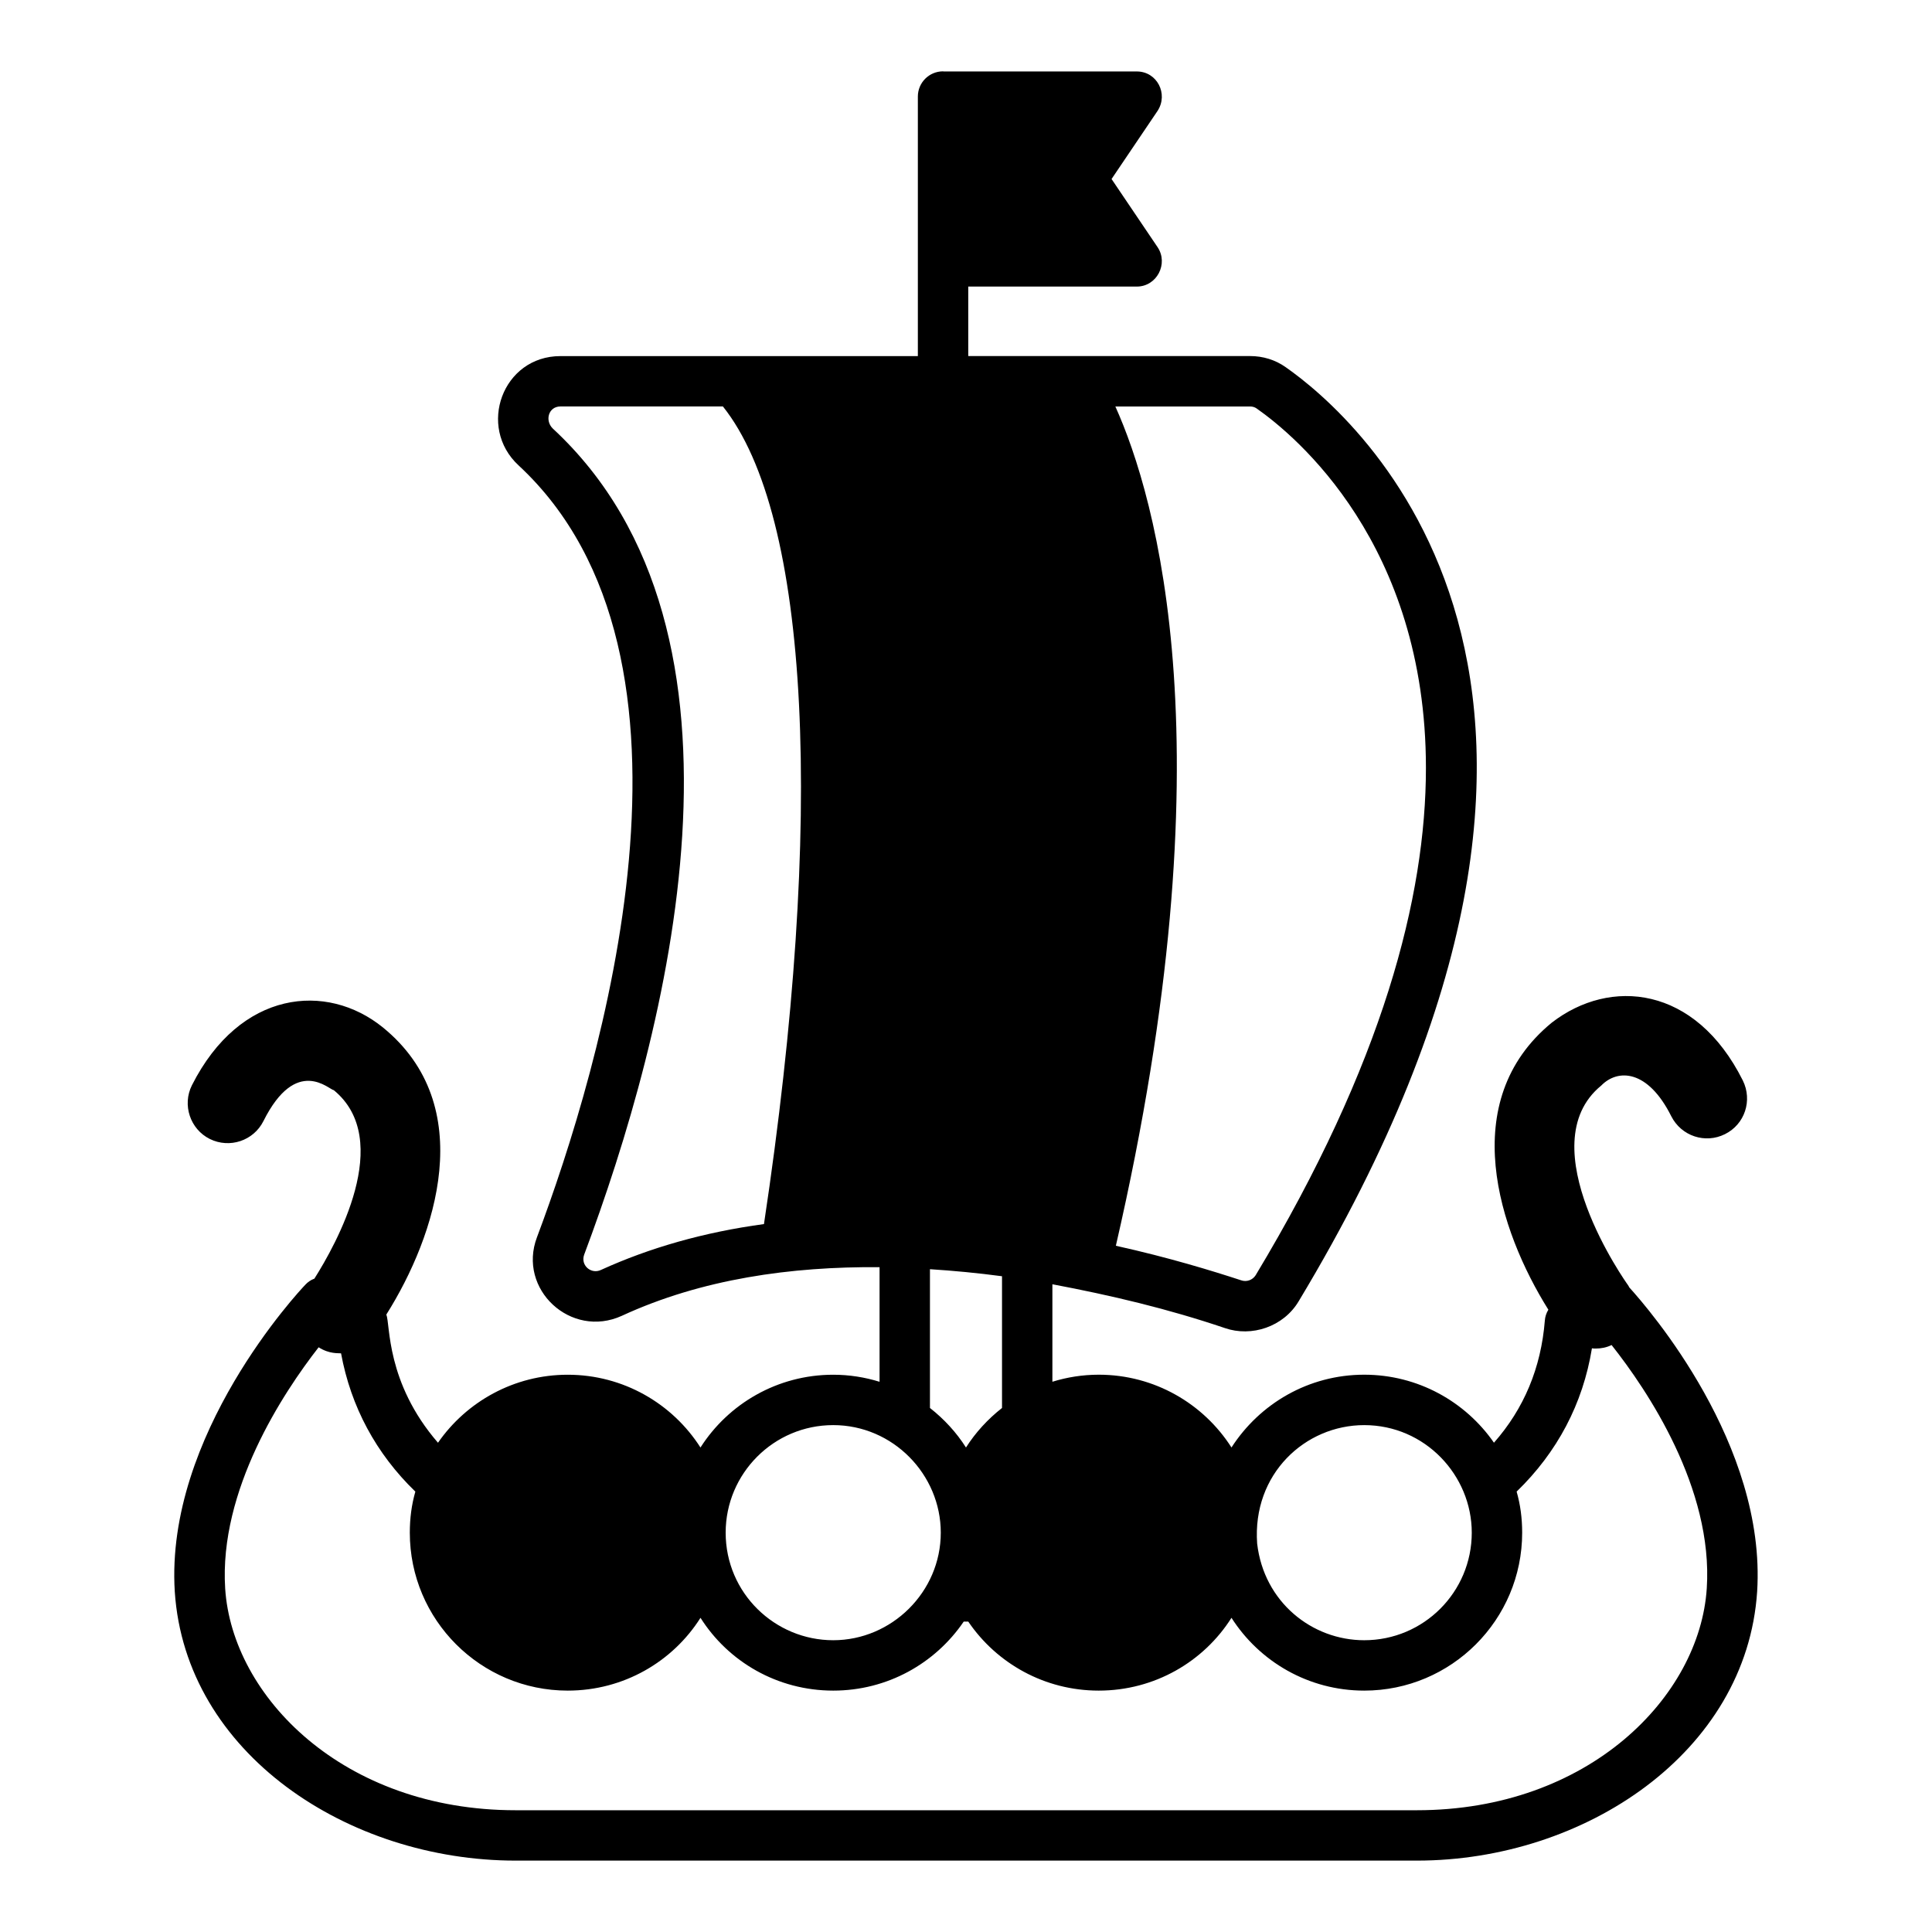 <?xml version="1.0" encoding="UTF-8"?>
<!-- Uploaded to: ICON Repo, www.iconrepo.com, Generator: ICON Repo Mixer Tools -->
<svg fill="#000000" width="800px" height="800px" version="1.1" viewBox="144 144 512 512" xmlns="http://www.w3.org/2000/svg">
 <path d="m575.82 485.22c0-0.07-0.066-0.07-0.066-0.07-0.066-0.199-0.199-0.402-0.332-0.602-0.266-0.336-26.434-37.051-7.074-52.867 4.363-4.469 12.328-4.316 18.559 8.141 2.672 5.273 9.012 7.344 14.219 4.742 5.273-2.606 7.344-8.945 4.738-14.223-12.594-25.188-35.16-27.277-50.598-15.352-25.434 20.824-14.02 55.203-0.934 76.098-0.535 0.867-0.867 1.871-0.934 2.871-1 12.547-5.539 23.363-13.484 32.375-7.543-10.883-20.16-18.023-34.379-18.023-14.754 0-27.703 7.676-35.18 19.289-7.41-11.613-20.426-19.289-35.18-19.289-4.273 0-8.41 0.668-12.281 1.867v-25.832c15.645 2.953 30.637 6.504 45.727 11.613 7.023 2.43 15.508-0.305 19.559-7.141 98.859-164.21 14.484-234.97-3.473-247.52-2.738-1.938-6.008-2.938-9.414-2.938h-74.695l-0.004-18.414h44.656c5.344 0 8.434-6.066 5.539-10.414l-12.215-18.09 12.215-18.09c2.863-4.441-0.125-10.414-5.539-10.414h-51.188c-0.051 0-0.094-0.031-0.145-0.031-3.688 0-6.676 2.988-6.676 6.676v0.031 68.758h-94.723c-15.336 0-22.137 18.777-11.082 28.969 54.672 50.734 21.629 159.94 4.871 204.53-5.238 13.82 9.016 26.98 22.496 20.828 21.176-9.777 44.875-13.078 68.289-12.883v30.371c-3.871-1.199-8.012-1.867-12.281-1.867-14.754 0-27.77 7.676-35.18 19.289-7.41-11.613-20.426-19.289-35.18-19.289-14.219 0-26.836 7.141-34.379 18.023-13.855-15.988-12.621-31.438-13.684-33.91v-0.07c13.152-20.895 24.566-55.34-0.934-76.098-14.883-12.043-37.832-9.898-50.598 15.352-2.602 5.207-0.469 11.617 4.738 14.219 5.273 2.606 11.613 0.469 14.219-4.738 8.75-17.488 17.496-8.207 18.625-8.207 16.152 13.215 0.602 40.918-5.141 49.996h-0.066c-0.867 0.332-1.668 0.867-2.336 1.602-1.535 1.605-37.18 39.652-34.578 81.305 2.816 42.918 45.988 71.289 90.32 71.289h238.84c44.5 0 87.391-28.715 90.184-71.293 2.469-38.984-28.707-74.898-33.844-80.57zm20.492 79.703c-1.848 28.676-31.254 58.809-76.832 58.809h-238.84c-45.738 0-75.121-30.207-76.965-58.742-1.668-26.031 15.285-51.797 24.766-63.945 2.879 1.84 5.273 1.516 5.941 1.602 2.602 14.152 9.277 26.566 19.691 36.645-1 3.473-1.469 7.078-1.469 10.883 0 23.098 18.758 41.855 41.855 41.855 14.82 0 27.836-7.68 35.18-19.293 7.34 11.613 20.359 19.293 35.18 19.293 14.352 0 27.035-7.211 34.578-18.293h1.199c7.543 11.082 20.227 18.293 34.578 18.293 14.82 0 27.836-7.68 35.18-19.293 7.41 11.613 20.426 19.293 35.18 19.293 23.098 0 41.855-18.758 41.855-41.855 0-3.805-0.469-7.41-1.469-10.883 10.746-10.41 17.555-23.227 19.957-37.977 0.336 0.066 0.668 0.066 1 0.066 1.402 0 2.871-0.266 4.207-0.934 9.406 11.875 26.961 37.91 25.227 64.477zm-231.5-43.254c15.844 0 28.504 13.094 28.504 28.504 0 15.742-13.039 28.504-28.504 28.504-15.449 0-28.504-12.48-28.504-28.504 0.004-15.691 12.754-28.504 28.504-28.504zm-66.016-45.129c21.961-58.543 50.133-164.81-8.277-218.95-2.195-2.106-1.188-5.875 2.004-5.875h43.055c23.027 28.836 27.102 109.07 10.879 216.68-15.82 2.137-30.305 6.273-43.188 12.148-2.566 1.23-5.457-1.156-4.473-4.008zm178.23-224.29c10.281 7.211 44.859 35.848 44.859 95.258 0 34.109-11.348 78.297-45.125 134.44-0.801 1.27-2.402 1.871-3.871 1.336-7.543-2.469-19.023-6.008-33.176-9.145 30.305-131.43 10.68-198.39-0.133-222.42h35.711c0.668 0 1.27 0.199 1.734 0.531zm-86.578 228.1c6.273 0.402 12.617 1 19.094 1.867v34.91c-3.738 2.938-7.008 6.477-9.547 10.48-2.535-4.004-5.809-7.543-9.547-10.48zm115.08 41.32c16.098 0 28.504 13.277 28.504 28.504 0 15.754-12.75 28.504-28.504 28.504-13.82 0-26.59-10.102-28.371-25.633-1.316-18.445 12.738-31.375 28.371-31.375z"/>
</svg>
